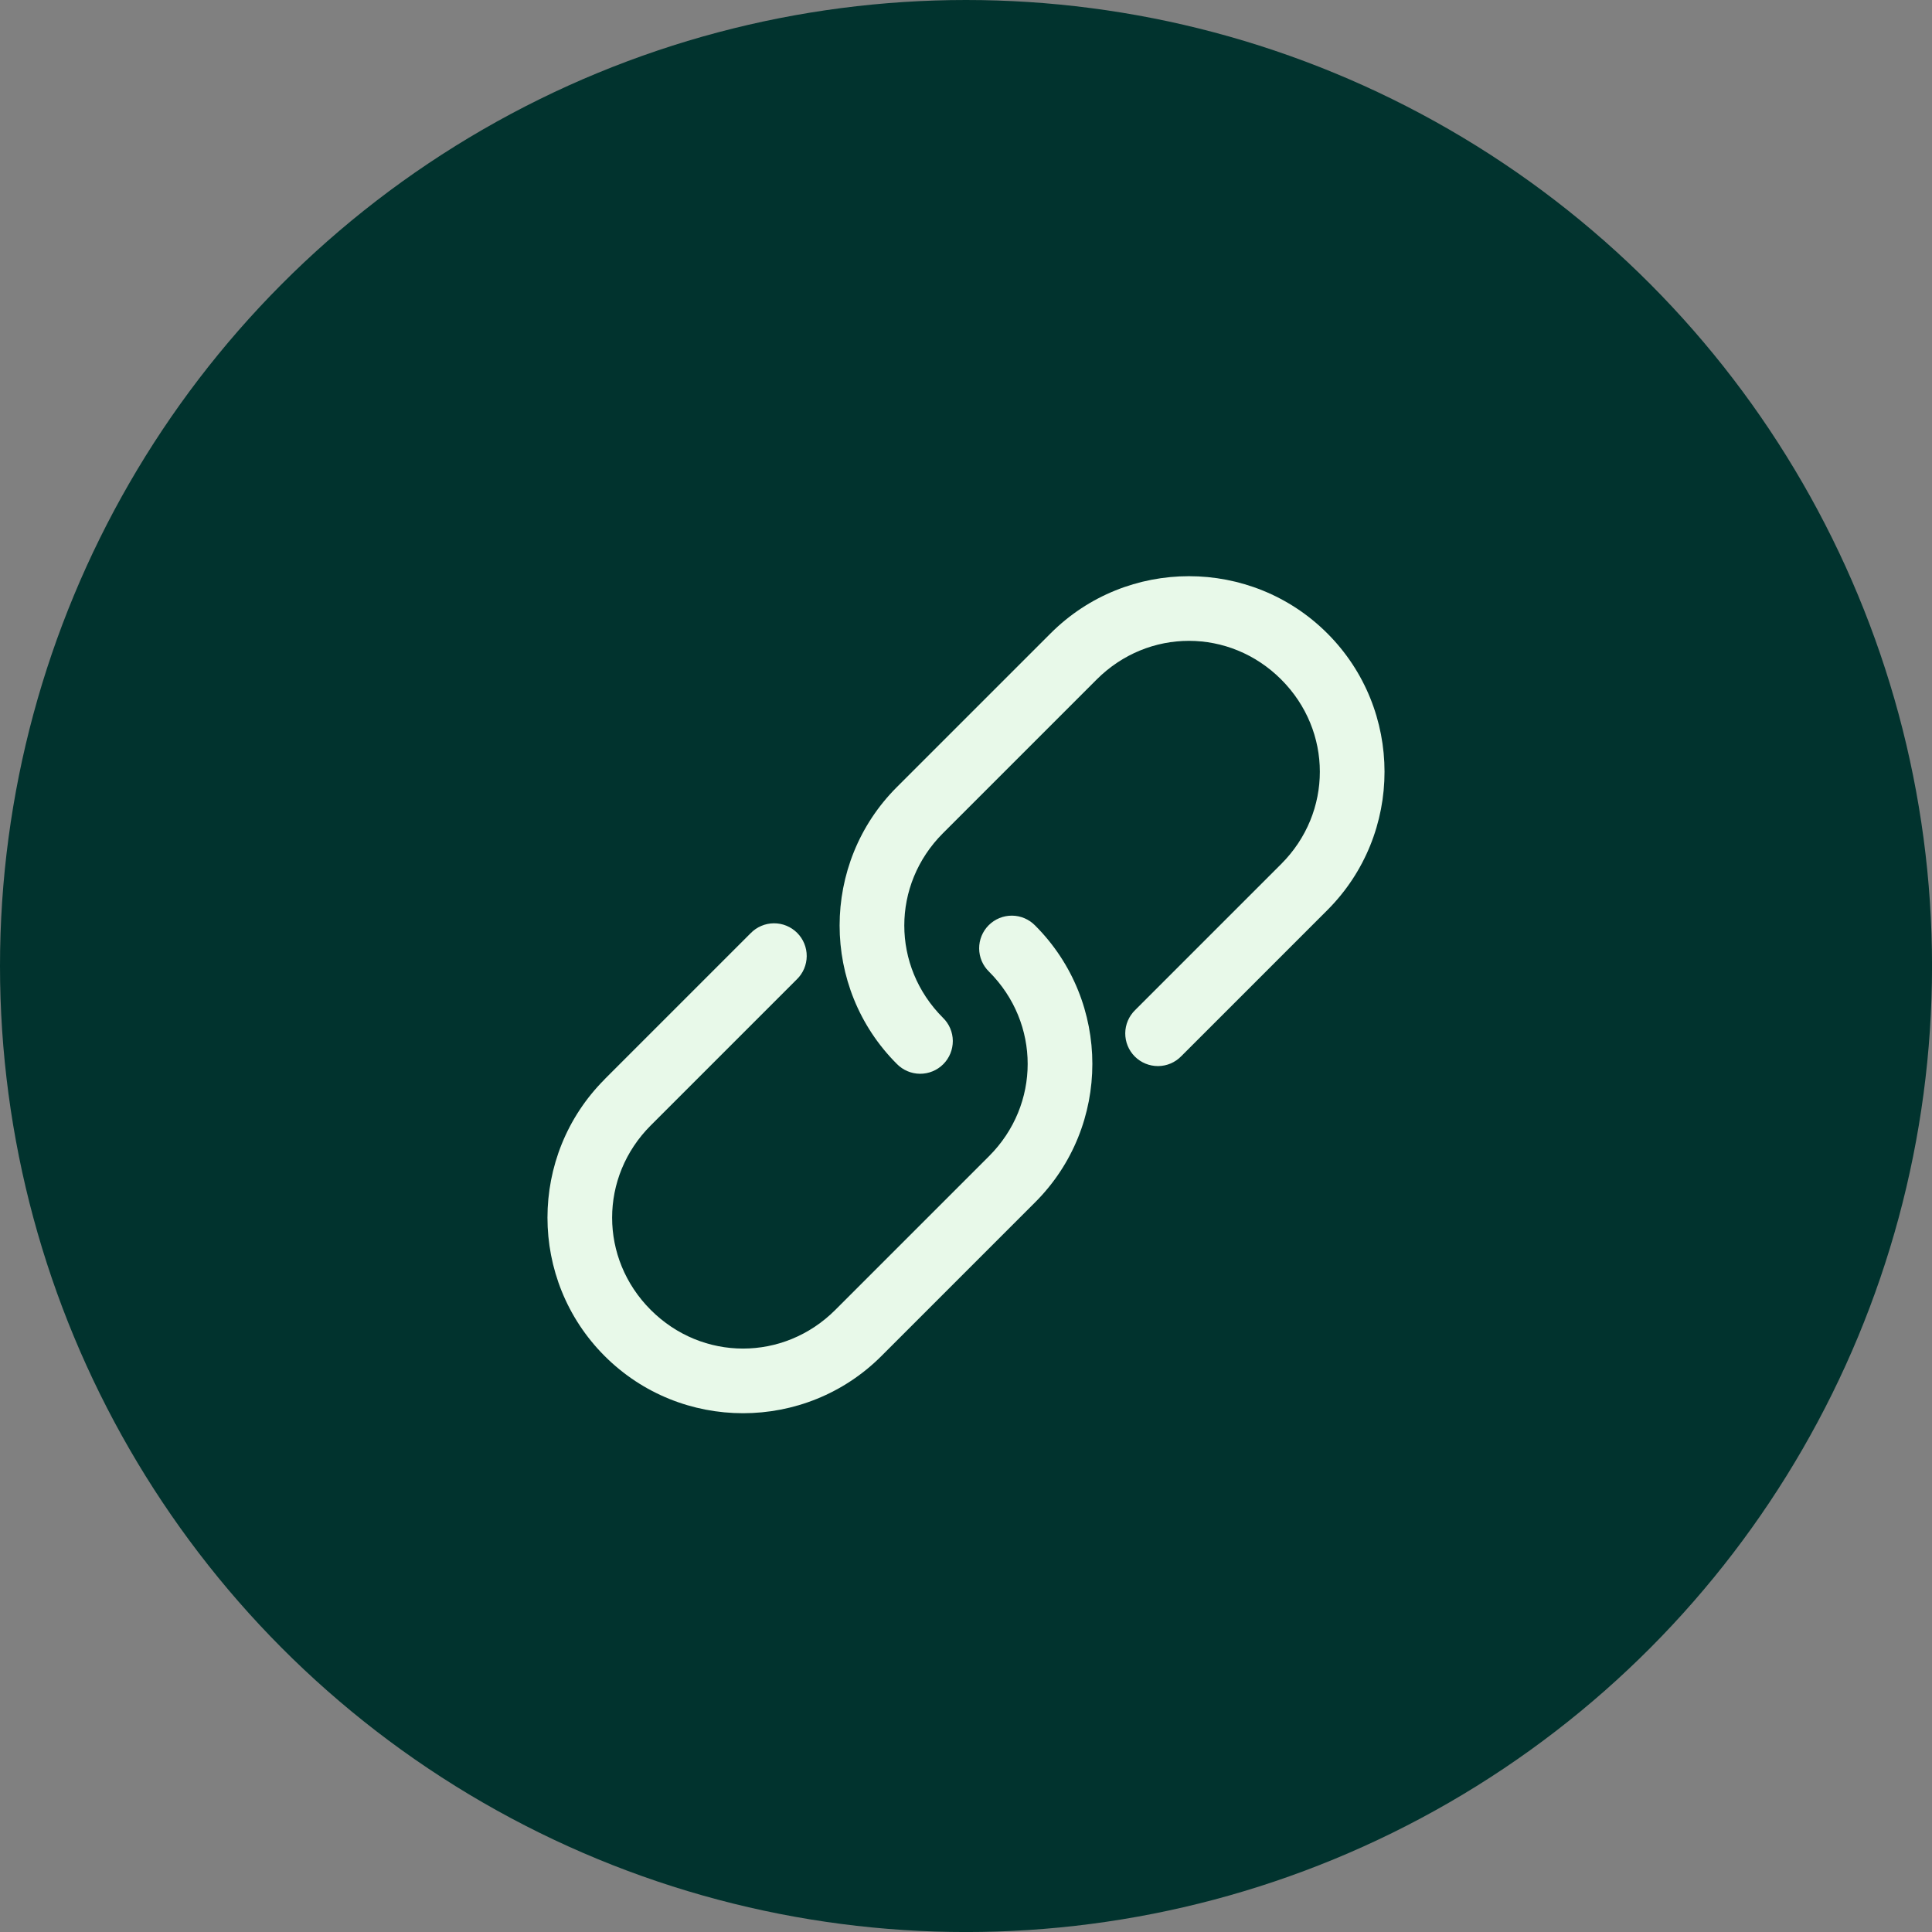 <?xml version="1.0" encoding="UTF-8"?><svg id="b" xmlns="http://www.w3.org/2000/svg" width="60.603" height="60.603" viewBox="0 0 60.603 60.603"><rect x="0" y="0" width="60.603" height="60.603" fill="#808080" stroke="none"/><g id="c"><circle cx="30.302" cy="30.302" r="30.302" fill="#01332e"/><path d="M18.967,33.855c-2.392,2.392-2.392,6.289,0,8.681,2.392,2.392,6.289,2.392,8.681,0l4.823-4.823c2.392-2.392,2.392-6.289,0-8.681-.191-.196-.453-.308-.726-.31s-.537.106-.731.3c-.194.194-.302.457-.3.731.002.274.113.536.31.726,1.616,1.616,1.616,4.172,0,5.788l-4.823,4.823c-1.616,1.616-4.172,1.616-5.788,0-1.616-1.616-1.616-4.172,0-5.788l4.582-4.582h0c.197-.191.308-.453.31-.727.002-.274-.106-.537-.3-.731s-.457-.302-.731-.3c-.274.002-.536.114-.727.31l-4.582,4.582ZM28.131,24.691c-2.392,2.392-2.392,6.289,0,8.681v0c.191.196.453.308.726.31.274.002.537-.106.731-.3.194-.194.301-.457.3-.731-.002-.274-.113-.535-.31-.726-1.616-1.616-1.616-4.172,0-5.788l4.823-4.823c1.616-1.616,4.172-1.616,5.788,0,1.616,1.616,1.616,4.172,0,5.788l-4.582,4.582 0-0c-.196.191-.308.453-.31.726-.002.274.106.537.3.731.194.194.457.301.731.3.274-.002.536-.114.726-.31l4.582-4.582c2.392-2.392,2.392-6.289,0-8.681-2.392-2.392-6.289-2.392-8.681,0l-4.824,4.823Z" fill="#e8f9e9"/></g></svg>